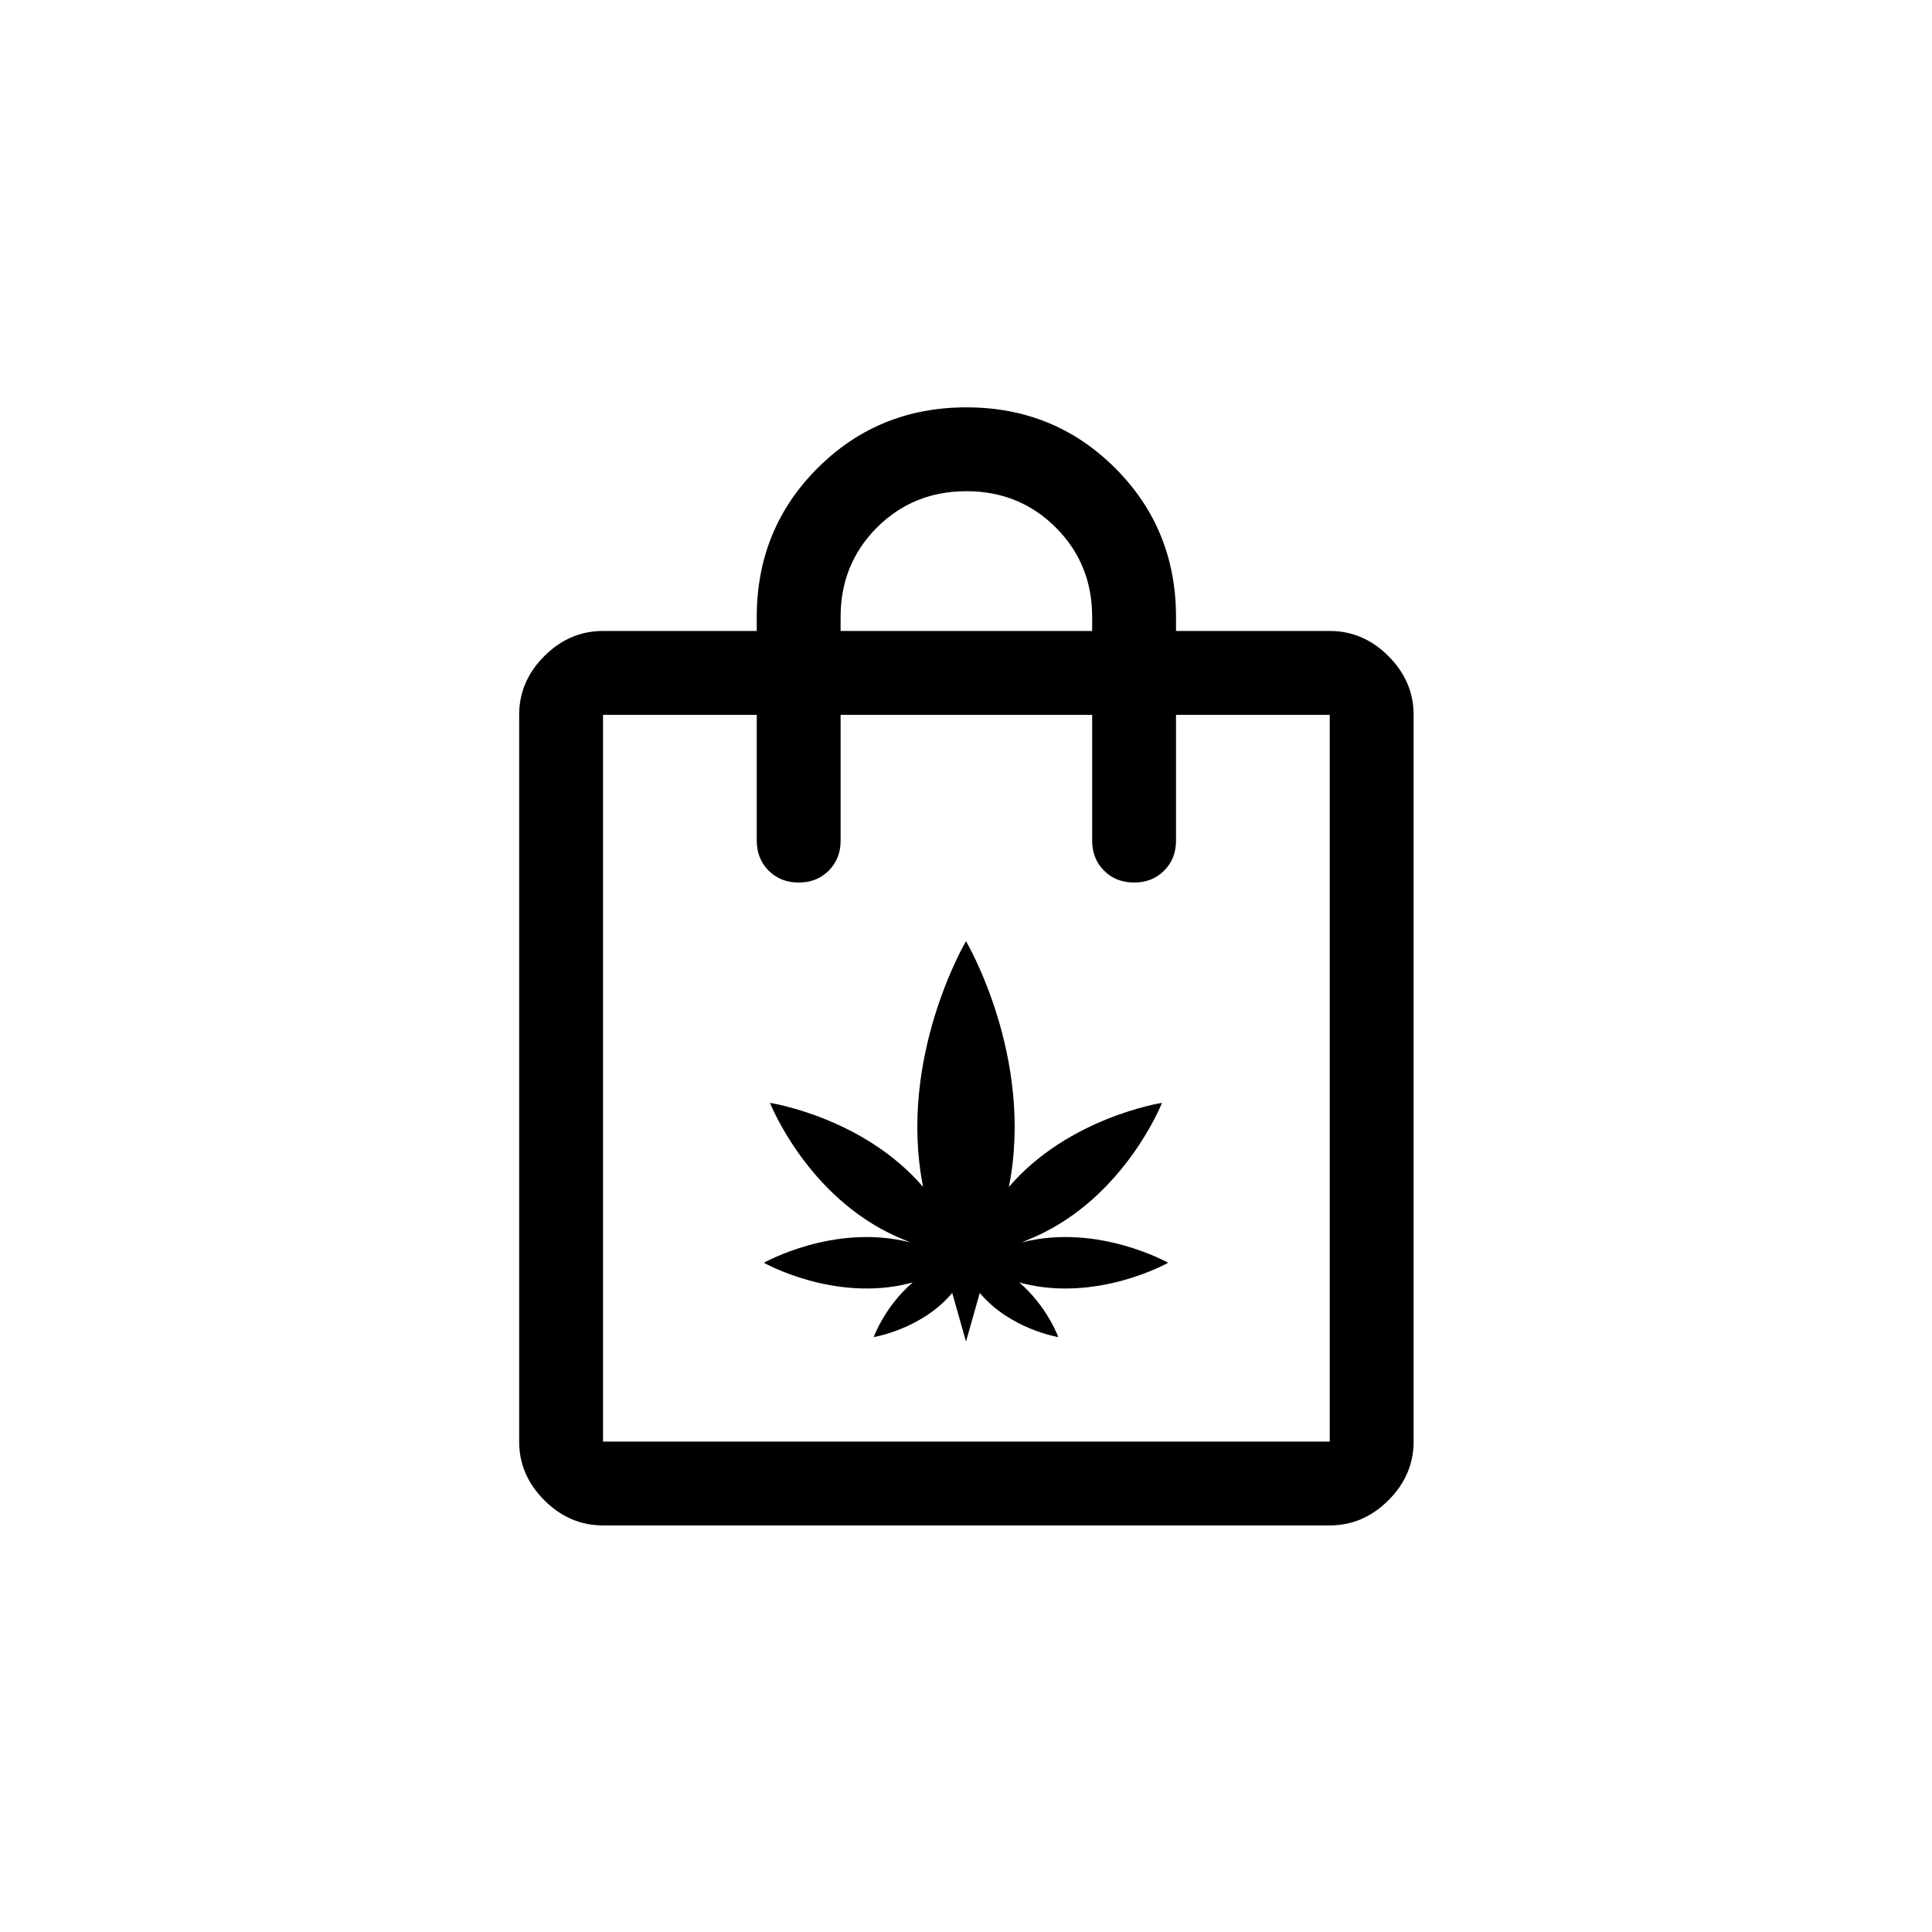 <svg xmlns="http://www.w3.org/2000/svg" xmlns:xlink="http://www.w3.org/1999/xlink" width="1080" zoomAndPan="magnify" viewBox="0 0 810 810" height="1080" preserveAspectRatio="xMidYMid meet" version="1.2"><defs><clipPath id="c34e2286aa"><path d="M 320.25 394.52 L 489.75 394.52 L 489.75 562.52 L 320.25 562.52 Z M 320.25 394.52 "/></clipPath></defs><g id="22aeba04d0"><g clip-rule="nonzero" clip-path="url(#c34e2286aa)"><path style=" stroke:none;fill-rule:nonzero;fill:#000000;fill-opacity:1;" d="M 489.75 529.422 C 489.75 529.422 460.398 512.832 428.746 520.793 C 428.59 520.836 428.441 520.875 428.285 520.918 C 430.09 520.152 431.973 519.355 433.98 518.504 C 471.762 501.652 487.172 462.379 487.172 462.379 C 487.172 462.379 448.016 468.414 422.98 497.641 C 433.789 443.262 405 394.594 405 394.594 C 405 394.594 376.211 443.262 387.02 497.641 C 361.984 468.414 322.824 462.379 322.824 462.379 C 322.824 462.379 338.234 501.652 376.02 518.504 C 378.027 519.355 379.906 520.152 381.711 520.918 C 381.555 520.875 381.41 520.836 381.25 520.793 C 349.602 512.832 320.25 529.422 320.25 529.422 C 320.25 529.422 349.602 546.016 381.25 538.051 C 381.754 537.914 382.223 537.785 382.711 537.656 C 371.02 547.562 366.301 560.582 366.301 560.582 C 366.301 560.582 386.48 557.289 399.223 542.074 C 404.996 562.441 405 562.445 405 562.445 C 405 562.445 405 562.441 410.773 542.074 C 423.516 557.289 443.699 560.582 443.699 560.582 C 443.699 560.582 438.977 547.562 427.289 537.656 C 427.773 537.785 428.246 537.914 428.746 538.051 C 460.398 546.016 489.75 529.422 489.75 529.422 "/></g><path style=" stroke:none;fill-rule:nonzero;fill:#000000;fill-opacity:1;" d="M 252.816 639.535 C 243.441 639.535 235.238 636.02 228.207 628.988 C 221.176 621.957 217.66 613.754 217.66 604.379 L 217.66 299.691 C 217.66 290.316 221.176 282.113 228.207 275.082 C 235.238 268.051 243.441 264.535 252.816 264.535 L 317.27 264.535 L 317.27 258.676 C 317.27 234.066 325.766 213.266 342.758 196.273 C 359.75 179.281 380.551 170.785 405.16 170.785 C 429.77 170.785 450.57 179.281 467.562 196.273 C 484.555 213.266 493.051 234.066 493.051 258.676 L 493.051 264.535 L 557.504 264.535 C 566.879 264.535 575.082 268.051 582.113 275.082 C 589.145 282.113 592.66 290.316 592.66 299.691 L 592.66 604.379 C 592.66 613.754 589.145 621.957 582.113 628.988 C 575.082 636.02 566.879 639.535 557.504 639.535 Z M 252.816 604.379 L 557.504 604.379 L 557.504 299.691 L 493.051 299.691 L 493.051 352.426 C 493.051 357.504 491.391 361.703 488.07 365.023 C 484.75 368.344 480.551 370.004 475.473 370.004 C 470.395 370.004 466.195 368.344 462.875 365.023 C 459.555 361.703 457.895 357.504 457.895 352.426 L 457.895 299.691 L 352.426 299.691 L 352.426 352.426 C 352.426 357.504 350.766 361.703 347.445 365.023 C 344.125 368.344 339.926 370.004 334.848 370.004 C 329.77 370.004 325.57 368.344 322.25 365.023 C 318.93 361.703 317.27 357.504 317.27 352.426 L 317.27 299.691 L 252.816 299.691 Z M 352.426 264.535 L 457.895 264.535 L 457.895 258.676 C 457.895 243.832 452.816 231.332 442.66 221.176 C 432.504 211.02 420.004 205.941 405.16 205.941 C 390.316 205.941 377.816 211.02 367.66 221.176 C 357.504 231.332 352.426 243.832 352.426 258.676 Z M 252.816 604.379 L 252.816 299.691 Z M 252.816 604.379 "/></g></svg>